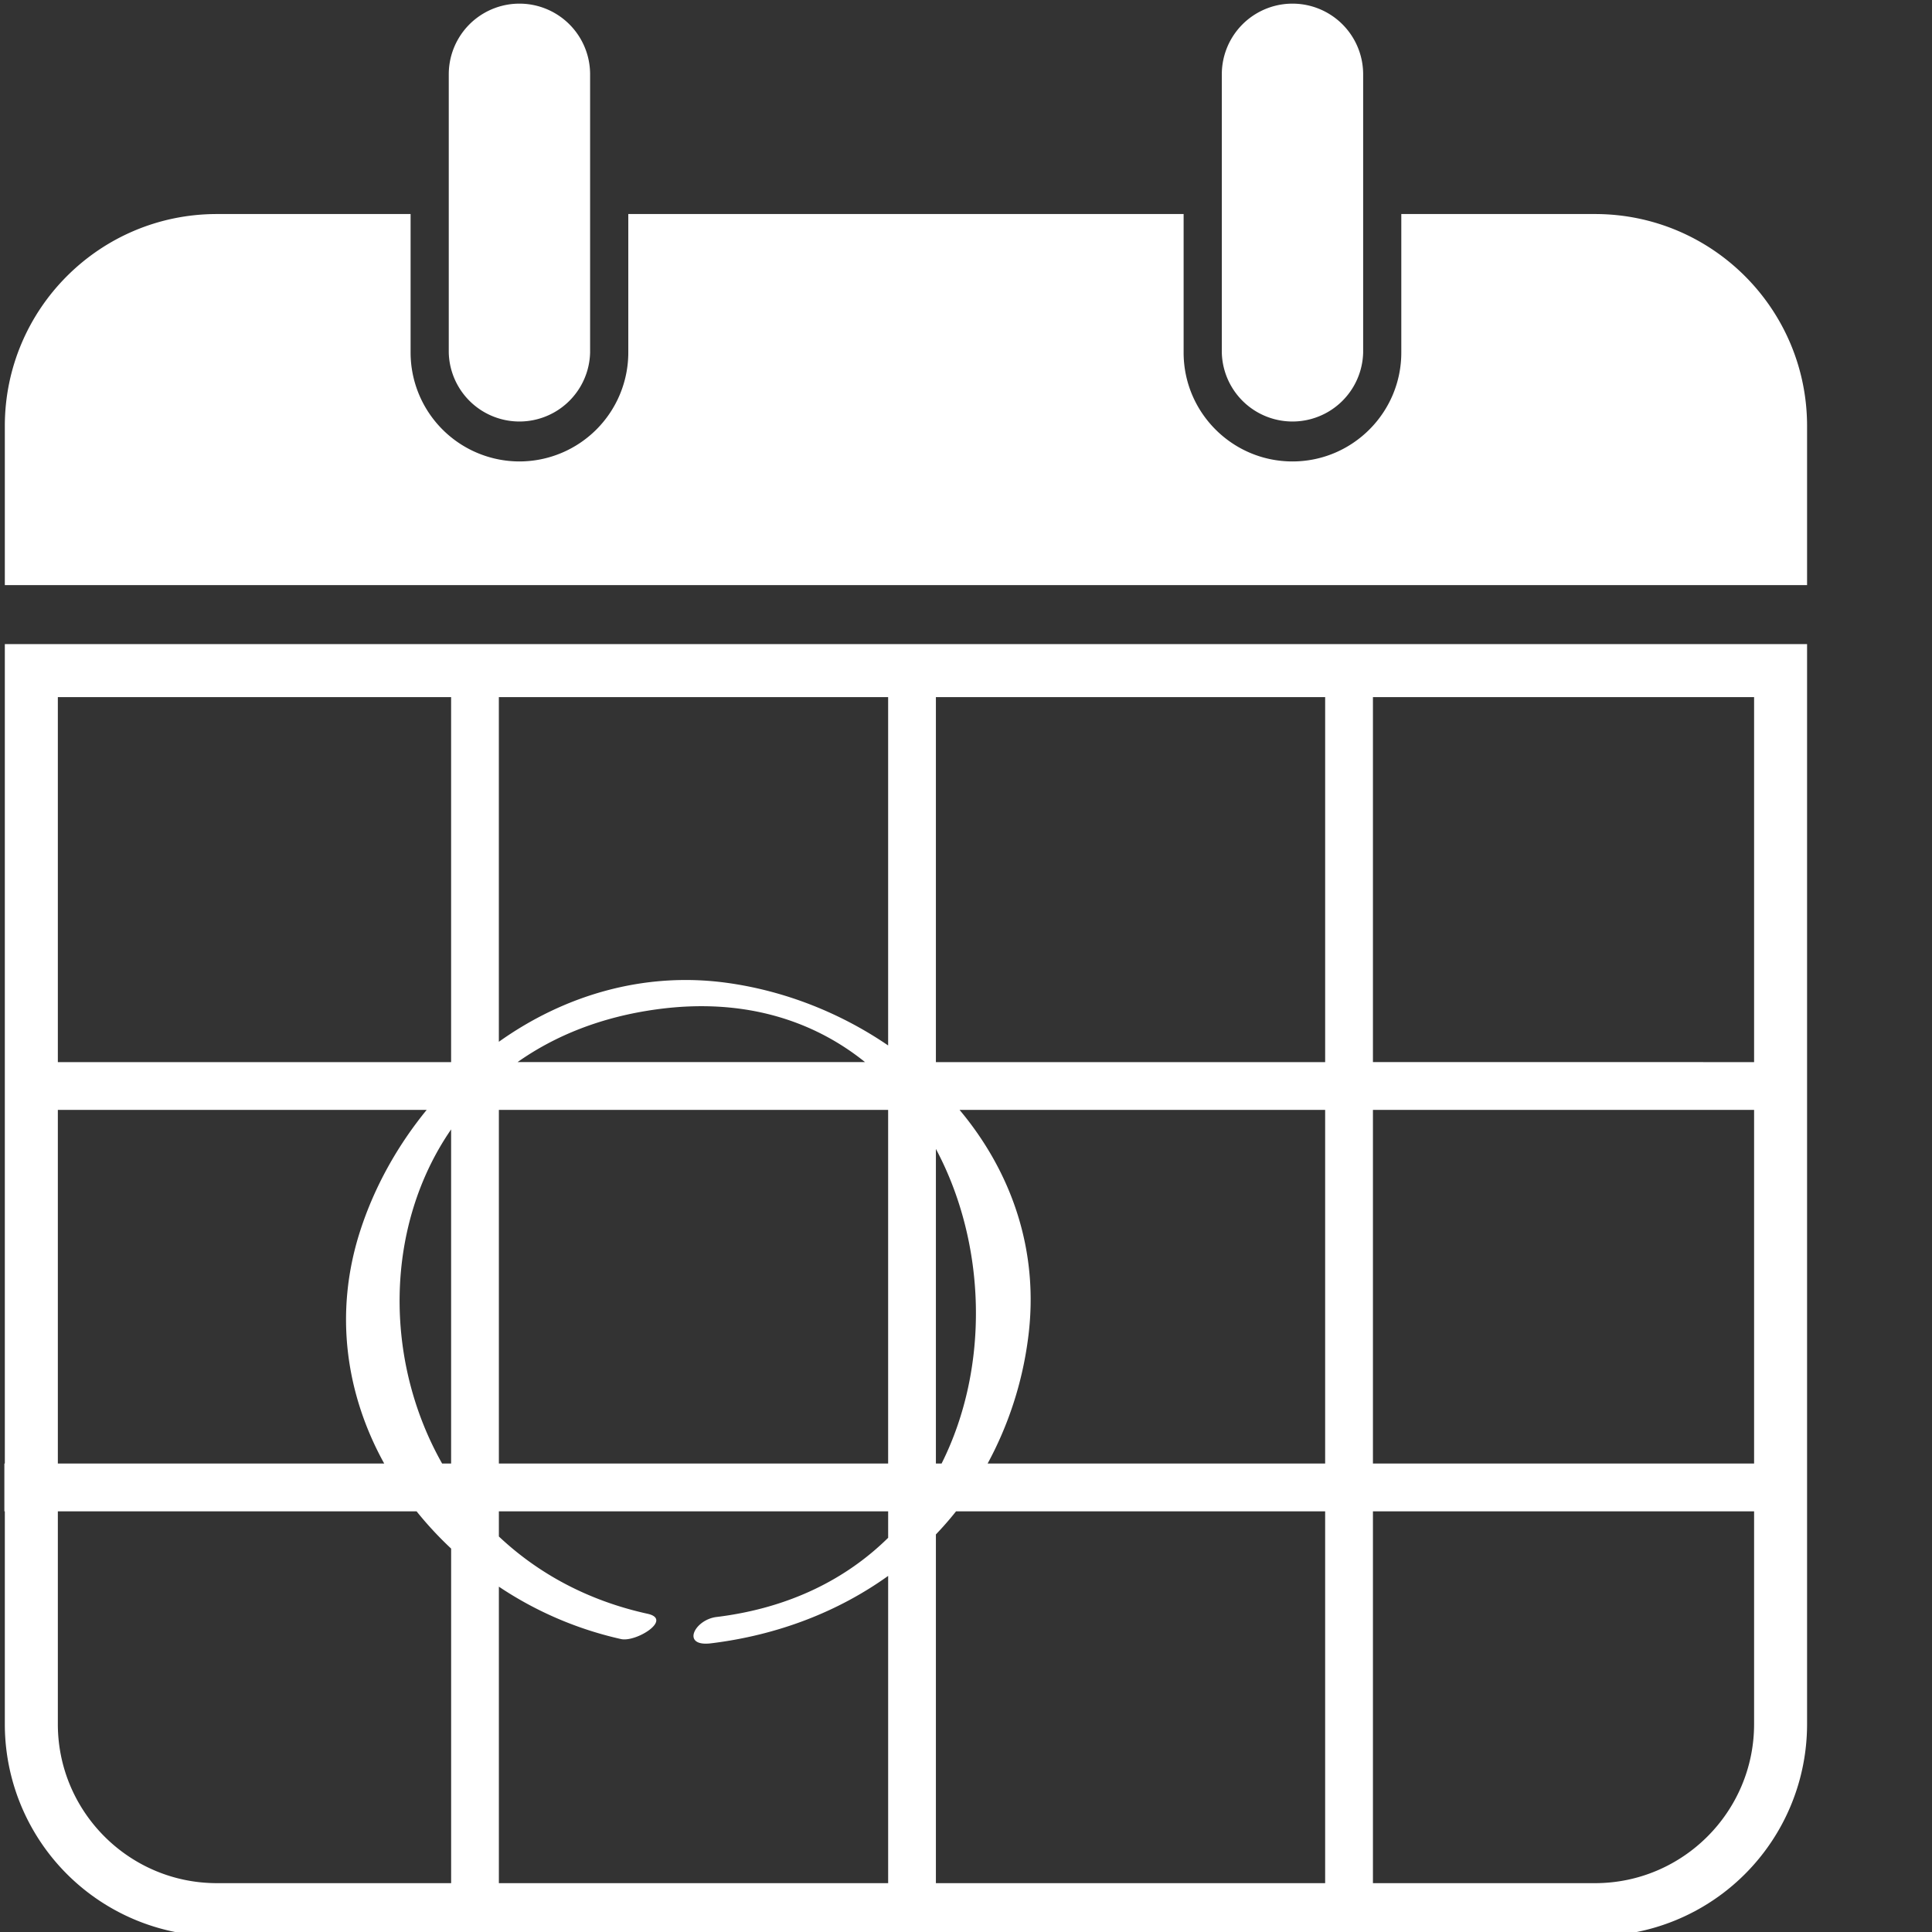 <svg xmlns="http://www.w3.org/2000/svg" viewBox="0 0 90 90" class="iconLeft">
    <rect x="0" y="0" width="90" height="90" fill="#333333" stroke="none"/>
    <g id="23baffcf-bbd6-4e8f-85b8-e0b447688483"
       transform="matrix(1.004,0,0,1.004,-8.008,-5.019)" stroke="none"
       fill="white">
        <path d="M35.356 21.357a3.28 3.28 0 0 1-6.558 0V8.447a3.278 3.278 0 1 1 6.558 0v12.91z"></path>
        <path d="M81.983 14.93h-8.989v6.427c0 2.786-2.265 5.052-5.05 5.052s-5.05-2.266-5.05-5.052V14.93H37.128v6.427a5.057 5.057 0 0 1-5.051 5.052 5.057 5.057 0 0 1-5.05-5.052V14.93h-8.989c-5.434 0-9.838 4.405-9.838 9.838v7.378h83.621v-7.378c0-5.433-4.404-9.838-9.838-9.838z"></path>
        <path d="M71.224 21.357a3.28 3.28 0 0 1-6.558 0V8.447a3.278 3.278 0 1 1 6.558 0v12.91zM8.2 34.884v38.021h-.021v2.217H8.2v9.873a9.837 9.837 0 0 0 9.838 9.838h63.945a9.837 9.837 0 0 0 9.838-9.838V34.884H8.2zm81.162 19.395H71.678V37.344h17.685v16.935zm-60.455 3.123v15.503h-.417c-2.731-4.83-2.66-11.041.417-15.503zm22.757 15.503H51.4V58.307c2.335 4.375 2.52 10.1.264 14.598zm-2.48-16.409v16.409H31.123V56.496h18.061zM31.99 54.279c1.739-1.228 3.894-2.102 6.485-2.452 3.985-.54 7.217.503 9.638 2.452H31.99zm17.194-.773c-2.22-1.516-4.812-2.543-7.51-2.909-3.864-.523-7.549.601-10.552 2.739V37.344h18.062v16.162zM51.4 37.344h18.061V54.28H51.4V37.344zM38.021 79.875c-2.803-.616-5.106-1.897-6.898-3.586v-1.167h18.062v1.228c-1.934 1.904-4.572 3.26-7.965 3.675-1.024.125-1.659 1.393-.253 1.221 3.104-.38 5.901-1.468 8.218-3.128v14.257H31.123V78.617a16.766 16.766 0 0 0 5.669 2.432c.704.155 2.412-.914 1.229-1.174zM51.4 76.194c.327-.343.64-.699.935-1.072h17.126v17.252H51.4v-16.18zm2.4-3.289a16.666 16.666 0 0 0 1.869-5.748c.562-4.112-.772-7.798-3.171-10.661h16.963v16.409H53.8zm17.878-16.409h17.685v16.409H71.678V56.496zM28.907 37.344V54.28H10.66V37.344h18.247zM10.66 56.496h17.113c-1.357 1.662-2.424 3.568-3.084 5.611-1.24 3.84-.645 7.616 1.114 10.798H10.66V56.496zm0 28.499v-9.873h16.644a16.674 16.674 0 0 0 1.604 1.729v15.523h-10.87c-4.068 0-7.378-3.311-7.378-7.379zm71.323 7.379H71.678V75.122h17.685v9.873c-.001 4.068-3.311 7.379-7.38 7.379z"></path>
    </g>
</svg>